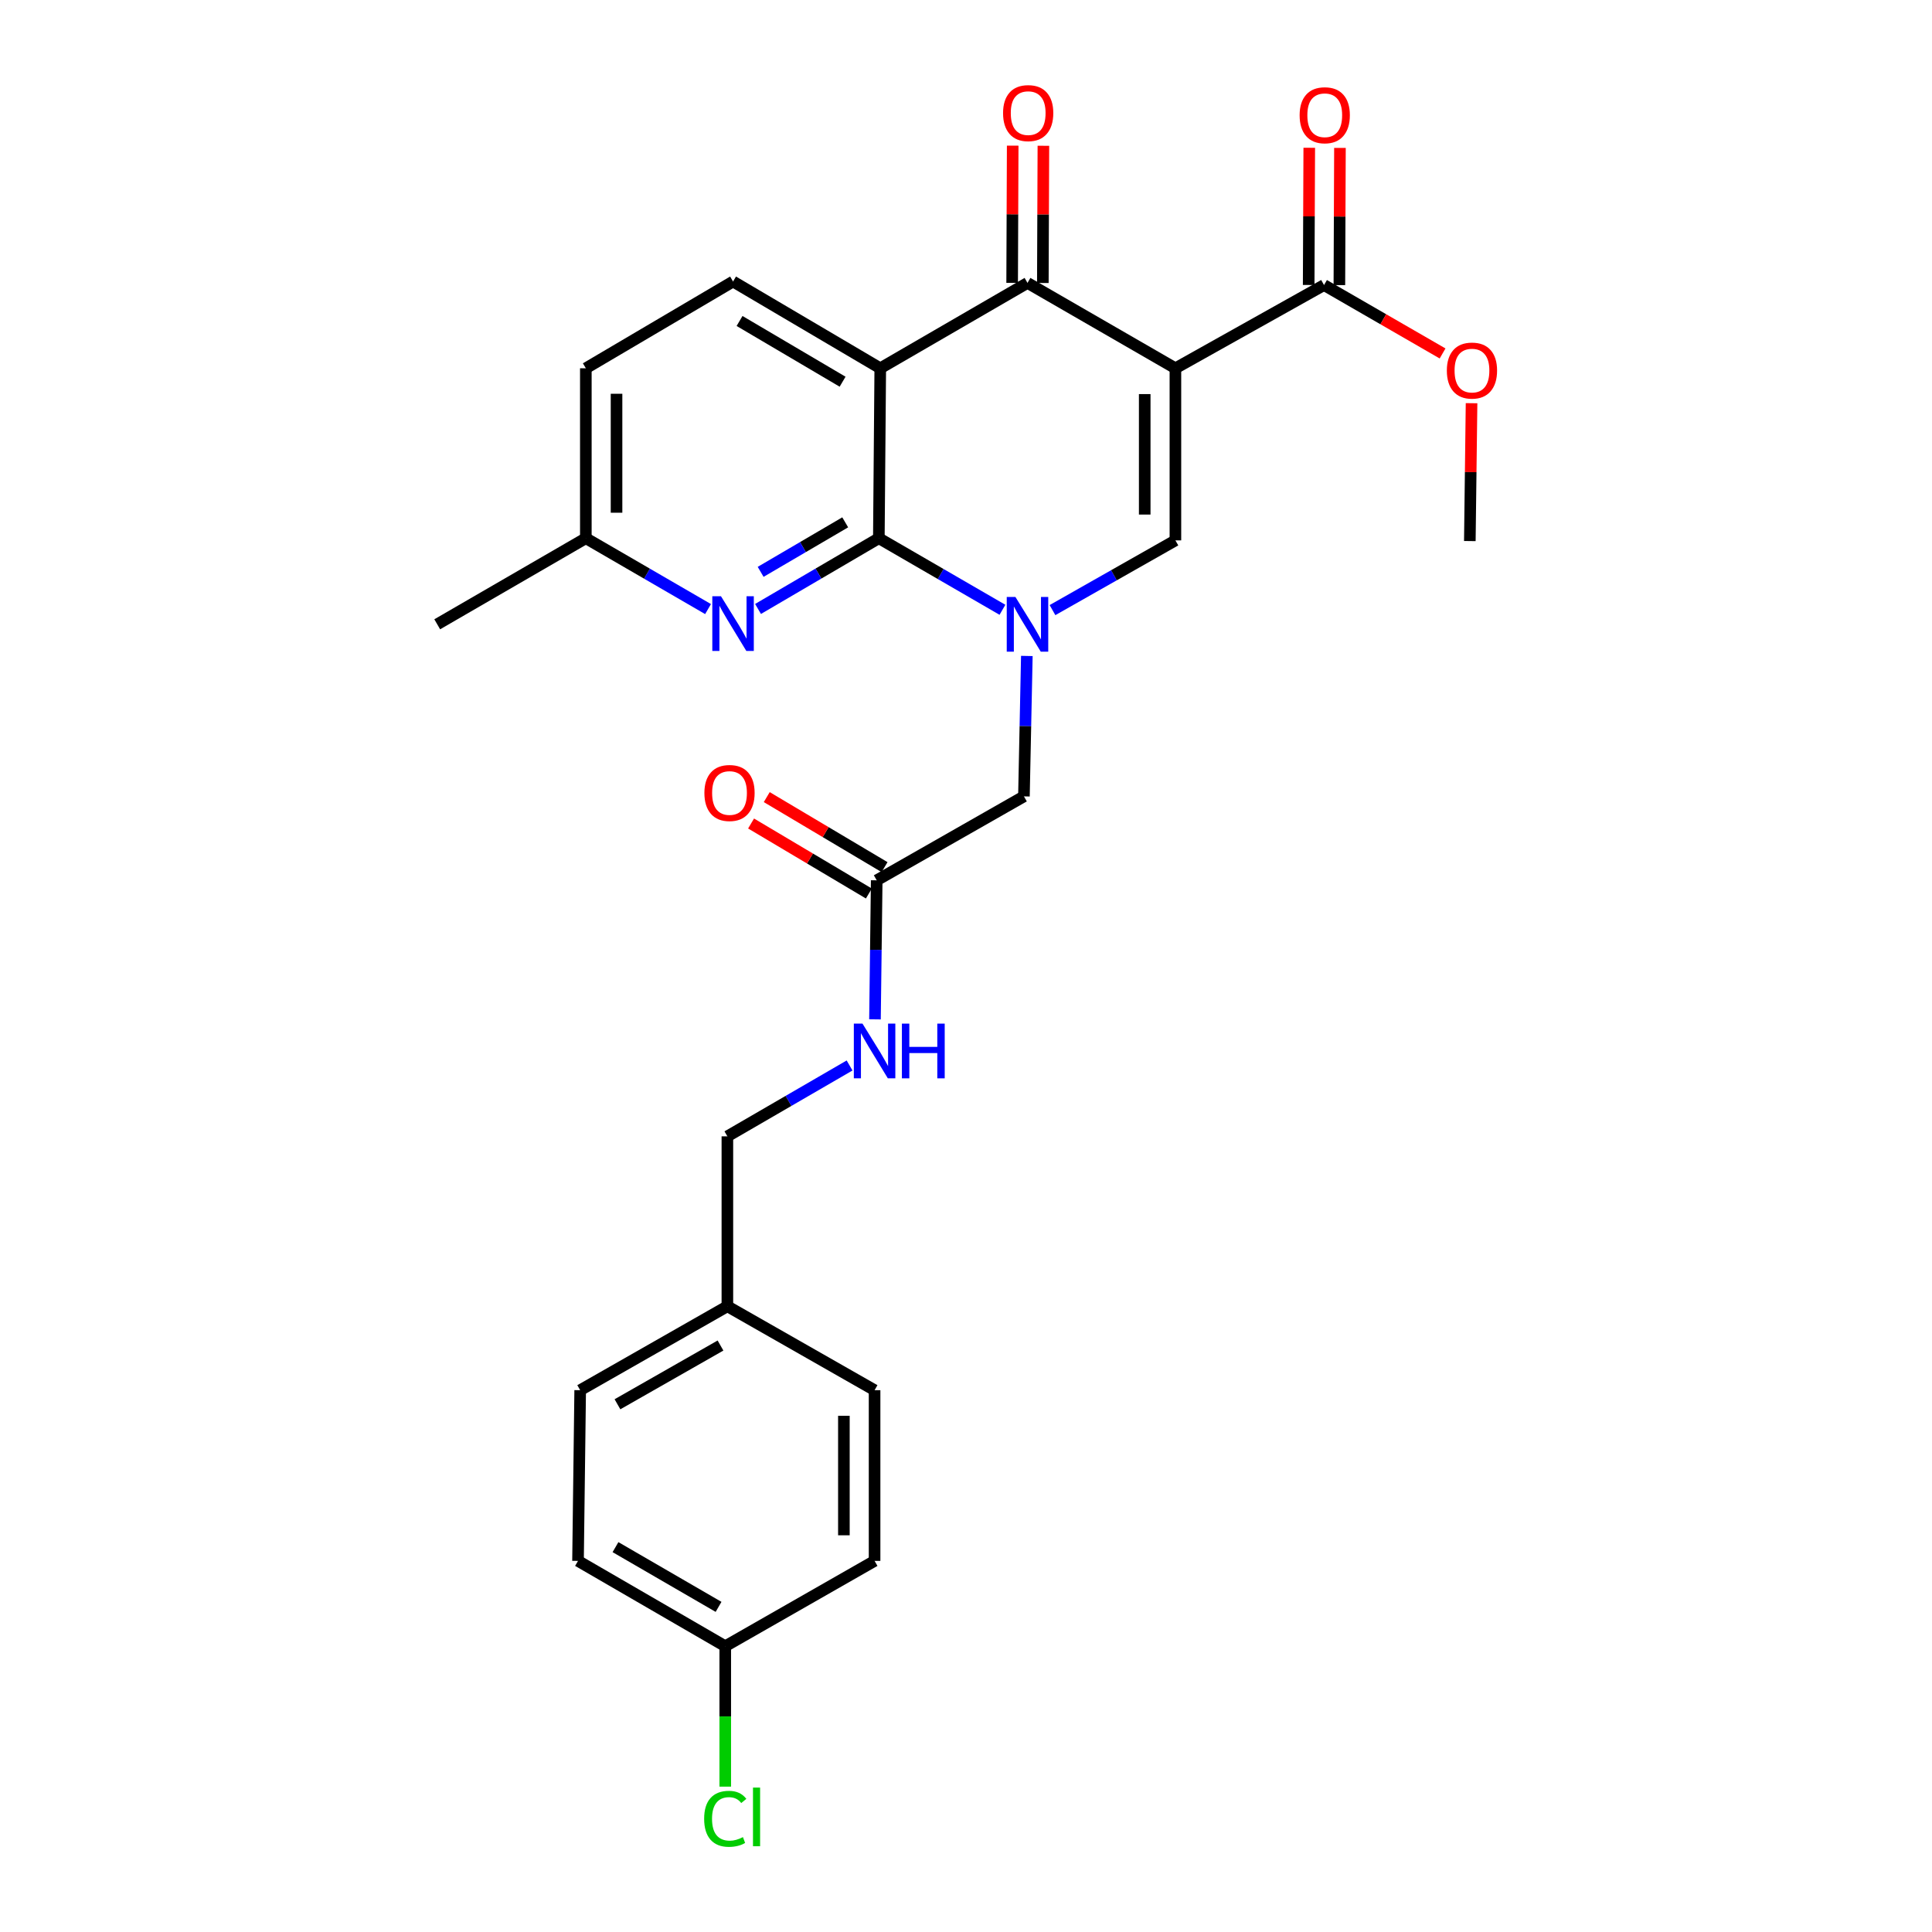 <?xml version='1.0' encoding='iso-8859-1'?>
<svg version='1.1' baseProfile='full'
              xmlns='http://www.w3.org/2000/svg'
                      xmlns:rdkit='http://www.rdkit.org/xml'
                      xmlns:xlink='http://www.w3.org/1999/xlink'
                  xml:space='preserve'
width='1000px' height='1000px' viewBox='0 0 1000 1000'>
<!-- END OF HEADER -->
<rect style='opacity:1.0;fill:#FFFFFF;stroke:none' width='1000' height='1000' x='0' y='0'> </rect>
<path class='bond-3' d='M 608.391,190.622 L 531.83,146.436' style='fill:none;fill-rule:evenodd;stroke:#000000;stroke-width:6px;stroke-linecap:butt;stroke-linejoin:miter;stroke-opacity:1' />
<path class='bond-4' d='M 608.391,190.622 L 608.391,279.7' style='fill:none;fill-rule:evenodd;stroke:#000000;stroke-width:6px;stroke-linecap:butt;stroke-linejoin:miter;stroke-opacity:1' />
<path class='bond-4' d='M 592.503,203.983 L 592.503,266.338' style='fill:none;fill-rule:evenodd;stroke:#000000;stroke-width:6px;stroke-linecap:butt;stroke-linejoin:miter;stroke-opacity:1' />
<path class='bond-6' d='M 608.391,190.622 L 685.315,147.539' style='fill:none;fill-rule:evenodd;stroke:#000000;stroke-width:6px;stroke-linecap:butt;stroke-linejoin:miter;stroke-opacity:1' />
<path class='bond-0' d='M 544.77,315.794 L 576.581,297.747' style='fill:none;fill-rule:evenodd;stroke:#0000FF;stroke-width:6px;stroke-linecap:butt;stroke-linejoin:miter;stroke-opacity:1' />
<path class='bond-0' d='M 576.581,297.747 L 608.391,279.7' style='fill:none;fill-rule:evenodd;stroke:#000000;stroke-width:6px;stroke-linecap:butt;stroke-linejoin:miter;stroke-opacity:1' />
<path class='bond-1' d='M 518.867,315.628 L 486.878,297.103' style='fill:none;fill-rule:evenodd;stroke:#0000FF;stroke-width:6px;stroke-linecap:butt;stroke-linejoin:miter;stroke-opacity:1' />
<path class='bond-1' d='M 486.878,297.103 L 454.888,278.579' style='fill:none;fill-rule:evenodd;stroke:#000000;stroke-width:6px;stroke-linecap:butt;stroke-linejoin:miter;stroke-opacity:1' />
<path class='bond-8' d='M 531.49,339.522 L 530.738,375.863' style='fill:none;fill-rule:evenodd;stroke:#0000FF;stroke-width:6px;stroke-linecap:butt;stroke-linejoin:miter;stroke-opacity:1' />
<path class='bond-8' d='M 530.738,375.863 L 529.985,412.204' style='fill:none;fill-rule:evenodd;stroke:#000000;stroke-width:6px;stroke-linecap:butt;stroke-linejoin:miter;stroke-opacity:1' />
<path class='bond-5' d='M 454.888,278.579 L 423.622,296.887' style='fill:none;fill-rule:evenodd;stroke:#000000;stroke-width:6px;stroke-linecap:butt;stroke-linejoin:miter;stroke-opacity:1' />
<path class='bond-5' d='M 423.622,296.887 L 392.356,315.195' style='fill:none;fill-rule:evenodd;stroke:#0000FF;stroke-width:6px;stroke-linecap:butt;stroke-linejoin:miter;stroke-opacity:1' />
<path class='bond-5' d='M 437.48,270.361 L 415.594,283.177' style='fill:none;fill-rule:evenodd;stroke:#000000;stroke-width:6px;stroke-linecap:butt;stroke-linejoin:miter;stroke-opacity:1' />
<path class='bond-5' d='M 415.594,283.177 L 393.708,295.993' style='fill:none;fill-rule:evenodd;stroke:#0000FF;stroke-width:6px;stroke-linecap:butt;stroke-linejoin:miter;stroke-opacity:1' />
<path class='bond-27' d='M 454.888,278.579 L 455.621,190.622' style='fill:none;fill-rule:evenodd;stroke:#000000;stroke-width:6px;stroke-linecap:butt;stroke-linejoin:miter;stroke-opacity:1' />
<path class='bond-2' d='M 455.621,190.622 L 531.83,146.436' style='fill:none;fill-rule:evenodd;stroke:#000000;stroke-width:6px;stroke-linecap:butt;stroke-linejoin:miter;stroke-opacity:1' />
<path class='bond-7' d='M 455.621,190.622 L 379.43,145.712' style='fill:none;fill-rule:evenodd;stroke:#000000;stroke-width:6px;stroke-linecap:butt;stroke-linejoin:miter;stroke-opacity:1' />
<path class='bond-7' d='M 436.125,197.572 L 382.791,166.136' style='fill:none;fill-rule:evenodd;stroke:#000000;stroke-width:6px;stroke-linecap:butt;stroke-linejoin:miter;stroke-opacity:1' />
<path class='bond-10' d='M 539.773,146.468 L 539.916,110.96' style='fill:none;fill-rule:evenodd;stroke:#000000;stroke-width:6px;stroke-linecap:butt;stroke-linejoin:miter;stroke-opacity:1' />
<path class='bond-10' d='M 539.916,110.96 L 540.058,75.453' style='fill:none;fill-rule:evenodd;stroke:#FF0000;stroke-width:6px;stroke-linecap:butt;stroke-linejoin:miter;stroke-opacity:1' />
<path class='bond-10' d='M 523.886,146.404 L 524.028,110.897' style='fill:none;fill-rule:evenodd;stroke:#000000;stroke-width:6px;stroke-linecap:butt;stroke-linejoin:miter;stroke-opacity:1' />
<path class='bond-10' d='M 524.028,110.897 L 524.171,75.389' style='fill:none;fill-rule:evenodd;stroke:#FF0000;stroke-width:6px;stroke-linecap:butt;stroke-linejoin:miter;stroke-opacity:1' />
<path class='bond-14' d='M 366.488,315.26 L 334.859,296.919' style='fill:none;fill-rule:evenodd;stroke:#0000FF;stroke-width:6px;stroke-linecap:butt;stroke-linejoin:miter;stroke-opacity:1' />
<path class='bond-14' d='M 334.859,296.919 L 303.23,278.579' style='fill:none;fill-rule:evenodd;stroke:#000000;stroke-width:6px;stroke-linecap:butt;stroke-linejoin:miter;stroke-opacity:1' />
<path class='bond-12' d='M 693.259,147.573 L 693.408,112.065' style='fill:none;fill-rule:evenodd;stroke:#000000;stroke-width:6px;stroke-linecap:butt;stroke-linejoin:miter;stroke-opacity:1' />
<path class='bond-12' d='M 693.408,112.065 L 693.558,76.558' style='fill:none;fill-rule:evenodd;stroke:#FF0000;stroke-width:6px;stroke-linecap:butt;stroke-linejoin:miter;stroke-opacity:1' />
<path class='bond-12' d='M 677.371,147.506 L 677.521,111.998' style='fill:none;fill-rule:evenodd;stroke:#000000;stroke-width:6px;stroke-linecap:butt;stroke-linejoin:miter;stroke-opacity:1' />
<path class='bond-12' d='M 677.521,111.998 L 677.67,76.491' style='fill:none;fill-rule:evenodd;stroke:#FF0000;stroke-width:6px;stroke-linecap:butt;stroke-linejoin:miter;stroke-opacity:1' />
<path class='bond-16' d='M 685.315,147.539 L 715.995,165.244' style='fill:none;fill-rule:evenodd;stroke:#000000;stroke-width:6px;stroke-linecap:butt;stroke-linejoin:miter;stroke-opacity:1' />
<path class='bond-16' d='M 715.995,165.244 L 746.675,182.948' style='fill:none;fill-rule:evenodd;stroke:#FF0000;stroke-width:6px;stroke-linecap:butt;stroke-linejoin:miter;stroke-opacity:1' />
<path class='bond-15' d='M 379.43,145.712 L 303.23,190.622' style='fill:none;fill-rule:evenodd;stroke:#000000;stroke-width:6px;stroke-linecap:butt;stroke-linejoin:miter;stroke-opacity:1' />
<path class='bond-9' d='M 529.985,412.204 L 453.785,455.648' style='fill:none;fill-rule:evenodd;stroke:#000000;stroke-width:6px;stroke-linecap:butt;stroke-linejoin:miter;stroke-opacity:1' />
<path class='bond-11' d='M 453.785,455.648 L 453.336,491.632' style='fill:none;fill-rule:evenodd;stroke:#000000;stroke-width:6px;stroke-linecap:butt;stroke-linejoin:miter;stroke-opacity:1' />
<path class='bond-11' d='M 453.336,491.632 L 452.886,527.616' style='fill:none;fill-rule:evenodd;stroke:#0000FF;stroke-width:6px;stroke-linecap:butt;stroke-linejoin:miter;stroke-opacity:1' />
<path class='bond-13' d='M 457.844,448.82 L 427.356,430.701' style='fill:none;fill-rule:evenodd;stroke:#000000;stroke-width:6px;stroke-linecap:butt;stroke-linejoin:miter;stroke-opacity:1' />
<path class='bond-13' d='M 427.356,430.701 L 396.868,412.582' style='fill:none;fill-rule:evenodd;stroke:#FF0000;stroke-width:6px;stroke-linecap:butt;stroke-linejoin:miter;stroke-opacity:1' />
<path class='bond-13' d='M 449.727,462.477 L 419.239,444.359' style='fill:none;fill-rule:evenodd;stroke:#000000;stroke-width:6px;stroke-linecap:butt;stroke-linejoin:miter;stroke-opacity:1' />
<path class='bond-13' d='M 419.239,444.359 L 388.751,426.24' style='fill:none;fill-rule:evenodd;stroke:#FF0000;stroke-width:6px;stroke-linecap:butt;stroke-linejoin:miter;stroke-opacity:1' />
<path class='bond-17' d='M 439.74,551.49 L 408.115,569.83' style='fill:none;fill-rule:evenodd;stroke:#0000FF;stroke-width:6px;stroke-linecap:butt;stroke-linejoin:miter;stroke-opacity:1' />
<path class='bond-17' d='M 408.115,569.83 L 376.491,588.171' style='fill:none;fill-rule:evenodd;stroke:#000000;stroke-width:6px;stroke-linecap:butt;stroke-linejoin:miter;stroke-opacity:1' />
<path class='bond-25' d='M 303.23,278.579 L 226.307,323.135' style='fill:none;fill-rule:evenodd;stroke:#000000;stroke-width:6px;stroke-linecap:butt;stroke-linejoin:miter;stroke-opacity:1' />
<path class='bond-28' d='M 303.23,278.579 L 303.23,190.622' style='fill:none;fill-rule:evenodd;stroke:#000000;stroke-width:6px;stroke-linecap:butt;stroke-linejoin:miter;stroke-opacity:1' />
<path class='bond-28' d='M 319.118,265.385 L 319.118,203.815' style='fill:none;fill-rule:evenodd;stroke:#000000;stroke-width:6px;stroke-linecap:butt;stroke-linejoin:miter;stroke-opacity:1' />
<path class='bond-26' d='M 761.673,208.693 L 761.228,244.373' style='fill:none;fill-rule:evenodd;stroke:#FF0000;stroke-width:6px;stroke-linecap:butt;stroke-linejoin:miter;stroke-opacity:1' />
<path class='bond-26' d='M 761.228,244.373 L 760.782,280.053' style='fill:none;fill-rule:evenodd;stroke:#000000;stroke-width:6px;stroke-linecap:butt;stroke-linejoin:miter;stroke-opacity:1' />
<path class='bond-19' d='M 376.491,588.171 L 376.491,676.127' style='fill:none;fill-rule:evenodd;stroke:#000000;stroke-width:6px;stroke-linecap:butt;stroke-linejoin:miter;stroke-opacity:1' />
<path class='bond-18' d='M 375.387,852.085 L 299.179,807.917' style='fill:none;fill-rule:evenodd;stroke:#000000;stroke-width:6px;stroke-linecap:butt;stroke-linejoin:miter;stroke-opacity:1' />
<path class='bond-18' d='M 371.923,831.714 L 318.577,800.796' style='fill:none;fill-rule:evenodd;stroke:#000000;stroke-width:6px;stroke-linecap:butt;stroke-linejoin:miter;stroke-opacity:1' />
<path class='bond-20' d='M 375.387,852.085 L 375.387,888.423' style='fill:none;fill-rule:evenodd;stroke:#000000;stroke-width:6px;stroke-linecap:butt;stroke-linejoin:miter;stroke-opacity:1' />
<path class='bond-20' d='M 375.387,888.423 L 375.387,924.762' style='fill:none;fill-rule:evenodd;stroke:#00CC00;stroke-width:6px;stroke-linecap:butt;stroke-linejoin:miter;stroke-opacity:1' />
<path class='bond-29' d='M 375.387,852.085 L 452.682,807.917' style='fill:none;fill-rule:evenodd;stroke:#000000;stroke-width:6px;stroke-linecap:butt;stroke-linejoin:miter;stroke-opacity:1' />
<path class='bond-23' d='M 376.491,676.127 L 452.682,719.563' style='fill:none;fill-rule:evenodd;stroke:#000000;stroke-width:6px;stroke-linecap:butt;stroke-linejoin:miter;stroke-opacity:1' />
<path class='bond-24' d='M 376.491,676.127 L 300.3,719.563' style='fill:none;fill-rule:evenodd;stroke:#000000;stroke-width:6px;stroke-linecap:butt;stroke-linejoin:miter;stroke-opacity:1' />
<path class='bond-24' d='M 372.931,696.445 L 319.597,726.85' style='fill:none;fill-rule:evenodd;stroke:#000000;stroke-width:6px;stroke-linecap:butt;stroke-linejoin:miter;stroke-opacity:1' />
<path class='bond-21' d='M 452.682,807.917 L 452.682,719.563' style='fill:none;fill-rule:evenodd;stroke:#000000;stroke-width:6px;stroke-linecap:butt;stroke-linejoin:miter;stroke-opacity:1' />
<path class='bond-21' d='M 436.794,794.664 L 436.794,732.816' style='fill:none;fill-rule:evenodd;stroke:#000000;stroke-width:6px;stroke-linecap:butt;stroke-linejoin:miter;stroke-opacity:1' />
<path class='bond-22' d='M 299.179,807.917 L 300.3,719.563' style='fill:none;fill-rule:evenodd;stroke:#000000;stroke-width:6px;stroke-linecap:butt;stroke-linejoin:miter;stroke-opacity:1' />
<path  class='atom-1' d='M 525.57 308.975
L 534.85 323.975
Q 535.77 325.455, 537.25 328.135
Q 538.73 330.815, 538.81 330.975
L 538.81 308.975
L 542.57 308.975
L 542.57 337.295
L 538.69 337.295
L 528.73 320.895
Q 527.57 318.975, 526.33 316.775
Q 525.13 314.575, 524.77 313.895
L 524.77 337.295
L 521.09 337.295
L 521.09 308.975
L 525.57 308.975
' fill='#0000FF'/>
<path  class='atom-6' d='M 373.17 308.604
L 382.45 323.604
Q 383.37 325.084, 384.85 327.764
Q 386.33 330.444, 386.41 330.604
L 386.41 308.604
L 390.17 308.604
L 390.17 336.924
L 386.29 336.924
L 376.33 320.524
Q 375.17 318.604, 373.93 316.404
Q 372.73 314.204, 372.37 313.524
L 372.37 336.924
L 368.69 336.924
L 368.69 308.604
L 373.17 308.604
' fill='#0000FF'/>
<path  class='atom-11' d='M 519.183 58.541
Q 519.183 51.742, 522.543 47.941
Q 525.903 44.142, 532.183 44.142
Q 538.463 44.142, 541.823 47.941
Q 545.183 51.742, 545.183 58.541
Q 545.183 65.421, 541.783 69.341
Q 538.383 73.222, 532.183 73.222
Q 525.943 73.222, 522.543 69.341
Q 519.183 65.462, 519.183 58.541
M 532.183 70.022
Q 536.503 70.022, 538.823 67.141
Q 541.183 64.222, 541.183 58.541
Q 541.183 52.981, 538.823 50.181
Q 536.503 47.342, 532.183 47.342
Q 527.863 47.342, 525.503 50.142
Q 523.183 52.941, 523.183 58.541
Q 523.183 64.261, 525.503 67.141
Q 527.863 70.022, 532.183 70.022
' fill='#FF0000'/>
<path  class='atom-12' d='M 446.422 529.825
L 455.702 544.825
Q 456.622 546.305, 458.102 548.985
Q 459.582 551.665, 459.662 551.825
L 459.662 529.825
L 463.422 529.825
L 463.422 558.145
L 459.542 558.145
L 449.582 541.745
Q 448.422 539.825, 447.182 537.625
Q 445.982 535.425, 445.622 534.745
L 445.622 558.145
L 441.942 558.145
L 441.942 529.825
L 446.422 529.825
' fill='#0000FF'/>
<path  class='atom-12' d='M 466.822 529.825
L 470.662 529.825
L 470.662 541.865
L 485.142 541.865
L 485.142 529.825
L 488.982 529.825
L 488.982 558.145
L 485.142 558.145
L 485.142 545.065
L 470.662 545.065
L 470.662 558.145
L 466.822 558.145
L 466.822 529.825
' fill='#0000FF'/>
<path  class='atom-13' d='M 672.686 59.645
Q 672.686 52.845, 676.046 49.045
Q 679.406 45.245, 685.686 45.245
Q 691.966 45.245, 695.326 49.045
Q 698.686 52.845, 698.686 59.645
Q 698.686 66.525, 695.286 70.445
Q 691.886 74.325, 685.686 74.325
Q 679.446 74.325, 676.046 70.445
Q 672.686 66.565, 672.686 59.645
M 685.686 71.125
Q 690.006 71.125, 692.326 68.245
Q 694.686 65.325, 694.686 59.645
Q 694.686 54.085, 692.326 51.285
Q 690.006 48.445, 685.686 48.445
Q 681.366 48.445, 679.006 51.245
Q 676.686 54.045, 676.686 59.645
Q 676.686 65.365, 679.006 68.245
Q 681.366 71.125, 685.686 71.125
' fill='#FF0000'/>
<path  class='atom-14' d='M 364.594 410.448
Q 364.594 403.648, 367.954 399.848
Q 371.314 396.048, 377.594 396.048
Q 383.874 396.048, 387.234 399.848
Q 390.594 403.648, 390.594 410.448
Q 390.594 417.328, 387.194 421.248
Q 383.794 425.128, 377.594 425.128
Q 371.354 425.128, 367.954 421.248
Q 364.594 417.368, 364.594 410.448
M 377.594 421.928
Q 381.914 421.928, 384.234 419.048
Q 386.594 416.128, 386.594 410.448
Q 386.594 404.888, 384.234 402.088
Q 381.914 399.248, 377.594 399.248
Q 373.274 399.248, 370.914 402.048
Q 368.594 404.848, 368.594 410.448
Q 368.594 416.168, 370.914 419.048
Q 373.274 421.928, 377.594 421.928
' fill='#FF0000'/>
<path  class='atom-17' d='M 748.885 191.805
Q 748.885 185.005, 752.245 181.205
Q 755.605 177.405, 761.885 177.405
Q 768.165 177.405, 771.525 181.205
Q 774.885 185.005, 774.885 191.805
Q 774.885 198.685, 771.485 202.605
Q 768.085 206.485, 761.885 206.485
Q 755.645 206.485, 752.245 202.605
Q 748.885 198.725, 748.885 191.805
M 761.885 203.285
Q 766.205 203.285, 768.525 200.405
Q 770.885 197.485, 770.885 191.805
Q 770.885 186.245, 768.525 183.445
Q 766.205 180.605, 761.885 180.605
Q 757.565 180.605, 755.205 183.405
Q 752.885 186.205, 752.885 191.805
Q 752.885 197.525, 755.205 200.405
Q 757.565 203.285, 761.885 203.285
' fill='#FF0000'/>
<path  class='atom-21' d='M 364.467 941.41
Q 364.467 934.37, 367.747 930.69
Q 371.067 926.97, 377.347 926.97
Q 383.187 926.97, 386.307 931.09
L 383.667 933.25
Q 381.387 930.25, 377.347 930.25
Q 373.067 930.25, 370.787 933.13
Q 368.547 935.97, 368.547 941.41
Q 368.547 947.01, 370.867 949.89
Q 373.227 952.77, 377.787 952.77
Q 380.907 952.77, 384.547 950.89
L 385.667 953.89
Q 384.187 954.85, 381.947 955.41
Q 379.707 955.97, 377.227 955.97
Q 371.067 955.97, 367.747 952.21
Q 364.467 948.45, 364.467 941.41
' fill='#00CC00'/>
<path  class='atom-21' d='M 389.747 925.25
L 393.427 925.25
L 393.427 955.61
L 389.747 955.61
L 389.747 925.25
' fill='#00CC00'/>
</svg>
